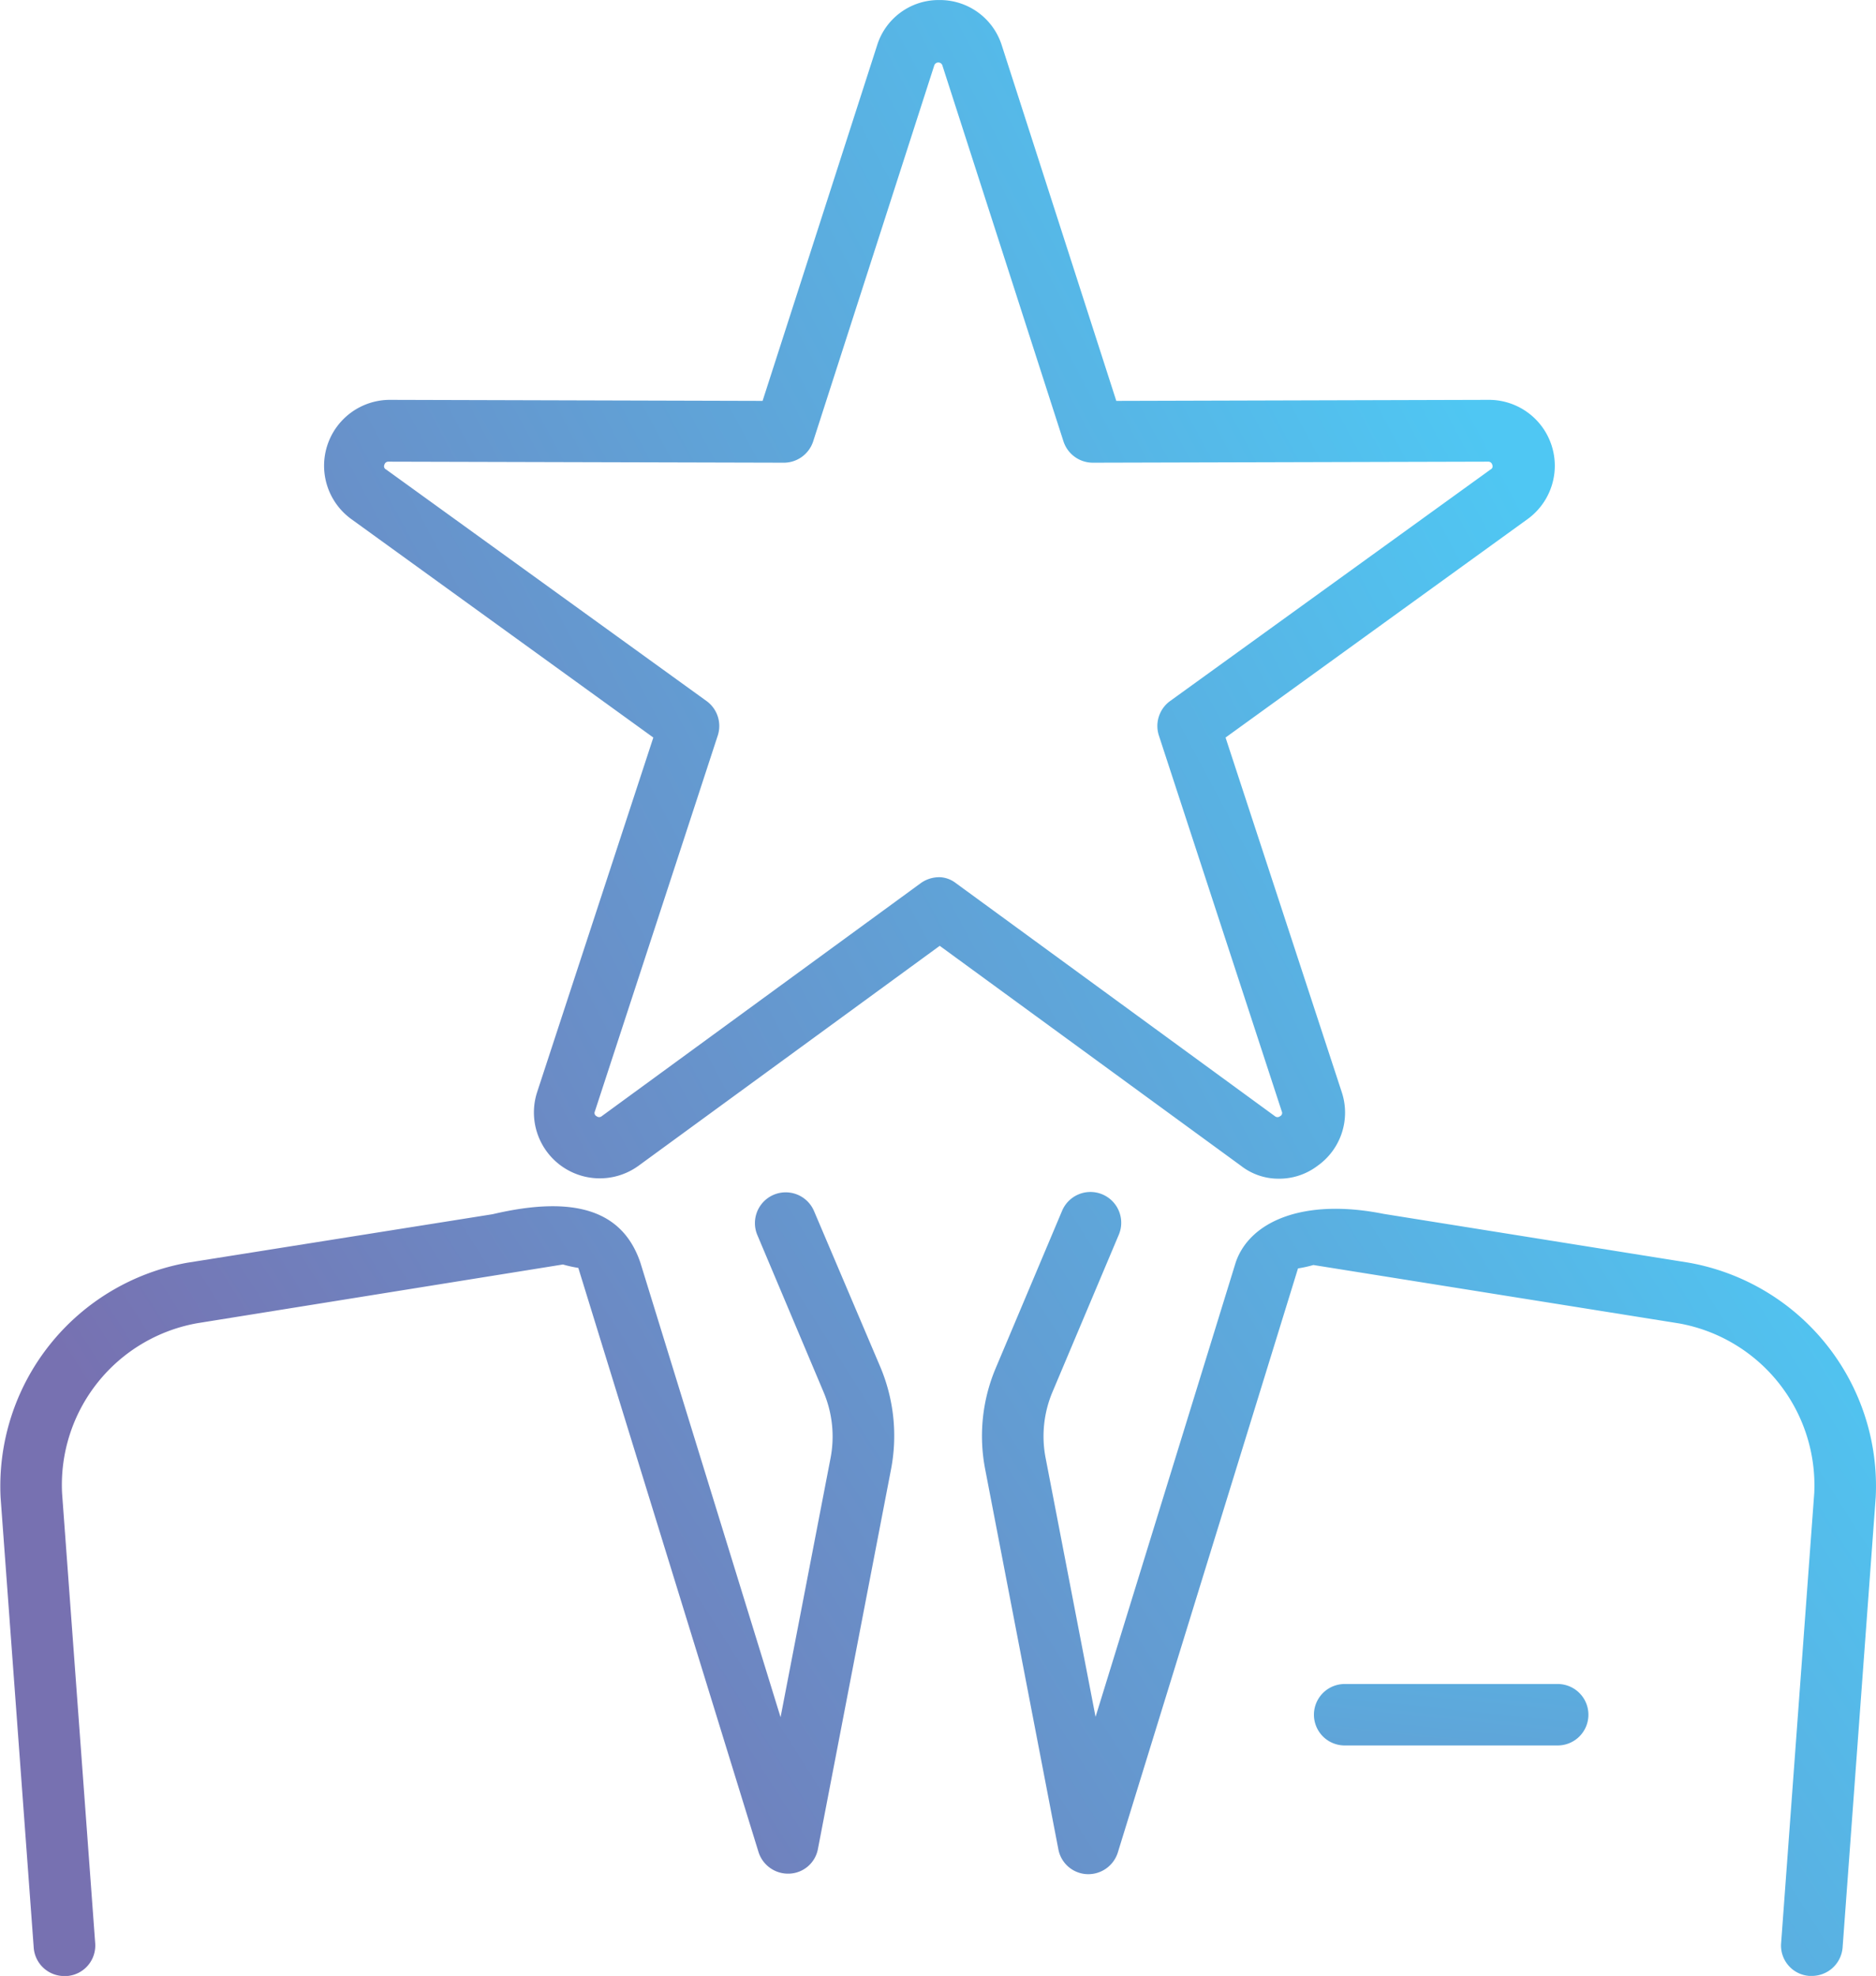 <svg id="ico-excellence" xmlns="http://www.w3.org/2000/svg" xmlns:xlink="http://www.w3.org/1999/xlink" width="46.842" height="49.333" viewBox="0 0 46.842 49.333">
  <defs>
    <linearGradient id="linear-gradient" x1="-2.944" y1="7.975" x2="2.448" y2="-3.724" gradientUnits="objectBoundingBox">
      <stop offset="0" stop-color="#7771b1"/>
      <stop offset="1" stop-color="#4fc7f3"/>
    </linearGradient>
    <linearGradient id="linear-gradient-2" x1="-0.59" y1="1.118" x2="1.065" y2="0.201" xlink:href="#linear-gradient"/>
    <linearGradient id="linear-gradient-3" x1="0.294" y1="0.615" x2="1.95" y2="-0.303" xlink:href="#linear-gradient"/>
    <linearGradient id="linear-gradient-4" x1="-0.265" y1="0.958" x2="0.938" y2="0.348" xlink:href="#linear-gradient"/>
  </defs>
  <g id="Group_183" data-name="Group 183">
    <path id="Path_765" data-name="Path 765" d="M516.187,599.4h-5.319a.767.767,0,0,0,0,1.534h5.319a.767.767,0,0,0,0-1.534Z" transform="translate(-477.293 -557.356)" fill="url(#linear-gradient)"/>
    <path id="Path_766" data-name="Path 766" d="M430.478,457.066l-7.621-1.219c-2-.4-3.342.188-3.691,1.211l-3.5,11.347-1.245-6.453a2.848,2.848,0,0,1,.171-1.662l1.654-3.921a.768.768,0,0,0-1.415-.6l-1.654,3.921a4.355,4.355,0,0,0-.264,2.549l1.824,9.471a.761.761,0,0,0,.708.622.773.773,0,0,0,.776-.537l4.5-14.586a3.1,3.1,0,0,0,.384-.085l9.13,1.458a4.108,4.108,0,0,1,3.376,4.237l-.827,11.236a.759.759,0,0,0,.708.818h.06a.77.77,0,0,0,.767-.708l.827-11.244A5.665,5.665,0,0,0,430.478,457.066Z" transform="translate(-388.311 -425.541)" fill="url(#linear-gradient-2)"/>
    <path id="Path_767" data-name="Path 767" d="M145.589,455.87a.768.768,0,0,0-1.415.6l1.654,3.921a2.848,2.848,0,0,1,.17,1.662l-1.245,6.453-3.5-11.347c-.435-1.287-1.611-1.7-3.691-1.211l-7.621,1.211a5.667,5.667,0,0,0-4.663,5.865l.827,11.236a.764.764,0,0,0,.767.708h.06a.763.763,0,0,0,.708-.818l-.827-11.236a4.1,4.1,0,0,1,3.376-4.245l9.13-1.466a3.093,3.093,0,0,0,.384.085l4.5,14.586a.773.773,0,0,0,.776.537.754.754,0,0,0,.708-.622l1.824-9.471a4.425,4.425,0,0,0-.264-2.549Z" transform="translate(-125.263 -425.633)" fill="url(#linear-gradient-3)"/>
    <path id="Path_768" data-name="Path 768" d="M243.977,135.628a1.581,1.581,0,0,0,.963-.324,1.626,1.626,0,0,0,.6-1.841l-2.9-8.849,7.544-5.456a1.645,1.645,0,0,0-.963-2.975h0l-9.309.026-2.856-8.866a1.619,1.619,0,0,0-1.56-1.142h0a1.609,1.609,0,0,0-1.56,1.142l-2.856,8.866-9.309-.026h0a1.645,1.645,0,0,0-.963,2.975l7.544,5.456-2.9,8.849a1.645,1.645,0,0,0,2.532,1.841l7.519-5.49,7.519,5.49A1.522,1.522,0,0,0,243.977,135.628Zm-8.491-7.527a.791.791,0,0,0-.452.145l-7.971,5.822a.1.1,0,0,1-.128,0,.089.089,0,0,1-.043-.119l3.069-9.386a.769.769,0,0,0-.281-.861l-8-5.78a.088.088,0,0,1-.043-.119.1.1,0,0,1,.1-.077l9.872.026h0a.771.771,0,0,0,.733-.529l3.026-9.394a.107.107,0,0,1,.2,0l3.026,9.394a.771.771,0,0,0,.733.529h0l9.872-.026a.1.1,0,0,1,.1.077.088.088,0,0,1-.043.119l-8,5.78a.769.769,0,0,0-.281.861l3.069,9.386a.089.089,0,0,1-.043.119.1.1,0,0,1-.128,0l-7.971-5.822A.7.7,0,0,0,235.486,128.1Z" transform="translate(-212.039 -106.2)" fill="url(#linear-gradient-4)"/>
  </g>
</svg>
